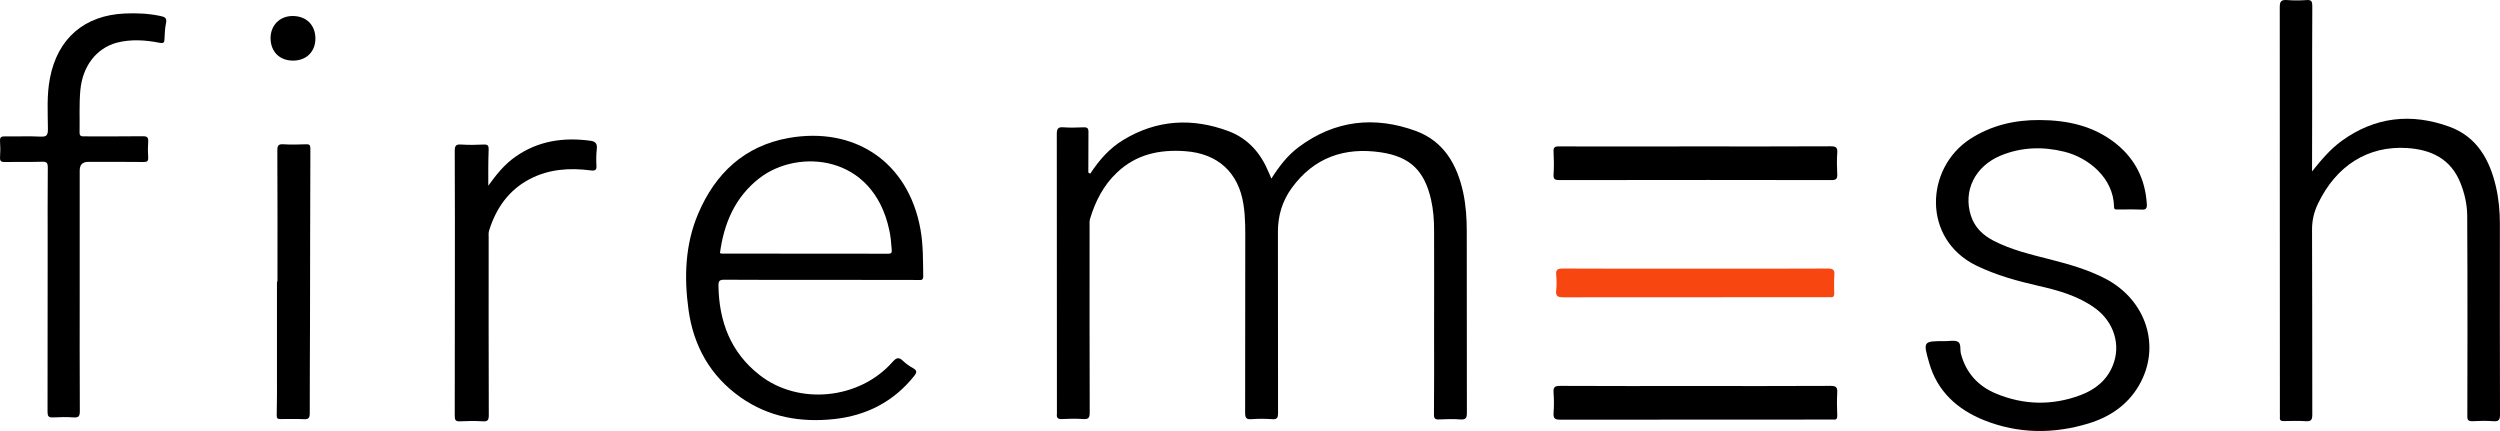 <svg xmlns="http://www.w3.org/2000/svg" id="a" width="1989.84" height="343.06" viewBox="0 0 1989.84 343.06"><path d="m867.84,138.14c7-10.7,15.3-20.2,26.3-26.8,26.7-16.2,55-17.7,83.8-6.9,15.4,5.8,25.6,17.5,31.8,32.6.6,1.5,1.3,3,2.2,5.1,6.2-9.8,12.9-18.5,21.9-25.2,28.7-21.3,60.2-24.7,93.1-12.7,22.3,8.2,32.9,26.9,37.7,49.2,2.1,10,2.8,20.1,2.8,30.2,0,48.3,0,96.6.1,144.9,0,4-.7,5.6-5.1,5.3-5.6-.4-11.3-.3-17,0-3.2.2-4.2-.8-4.1-4.1.2-21.3.1-42.6.1-64,0-27.5.1-55,0-82.5,0-8.1-.6-16.3-2.4-24.3-5.3-23.1-16.6-34.2-40-37.7-29-4.3-53.3,4.2-70.9,28.4-7.4,10.2-11,21.8-11,34.6.1,48.1,0,96.3.1,144.4,0,3.7-.6,5.4-4.8,5-5.5-.4-11-.4-16.5,0-4,.3-4.9-1.1-4.9-5,.1-44.3.1-88.6.1-132.9,0-11,.3-22-1.4-32.9-3.9-25.6-20.5-40.7-46.4-42.5-20.5-1.5-39.1,2.5-54.4,17.1-10.7,10.1-17.1,22.8-21.3,36.6-.6,1.9-.4,4-.4,5.9,0,49.5-.1,99,.1,148.4,0,4.1-.9,5.5-5.1,5.2-5.6-.4-11.3-.3-17,0-3.5.2-4.4-1.2-4-4.3v-1c0-73.8,0-147.6-.1-221.4,0-4.3.9-5.9,5.4-5.5,5.3.4,10.7.2,16,0,2.7-.1,3.8.6,3.8,3.6-.1,10.8-.1,21.6-.1,32.3.6.7,1.1.8,1.6.9Z"></path><path d="m1840.24,136.44c7.2-9,14.4-17.6,23.6-24.3,26.5-19.2,55.4-22.3,85.7-11.3,21.9,8,32.1,26.2,37.1,47.9,2.2,9.6,3.1,19.4,3.1,29.2,0,50.6-.1,101.3.1,151.9,0,4.3-.9,5.8-5.4,5.4-5.5-.4-11-.3-16.5,0-3.3.1-4.2-.9-4.1-4.2.1-21.5.1-43,.1-64.5,0-31.7,0-63.3-.2-95-.1-9-2.1-17.8-5.5-26.2-7.7-18.9-23-26.2-42.1-27.5-31.3-2.1-56.8,14-71.3,44.5-3,6.4-4.6,12.9-4.6,20.1.2,49.1.1,98.3.2,147.5,0,4-.8,5.6-5.1,5.3-5.8-.4-11.7-.2-17.5-.1-2.3.1-3.5-.6-3.2-3.1.1-.8,0-1.7,0-2.5,0-108,0-215.9-.1-323.9,0-4.7,1.3-5.9,5.8-5.6,5.1.4,10.3.4,15.5,0,3.9-.3,4.6,1.1,4.6,4.8-.2,26.3-.1,52.6-.1,79-.1,17.6-.1,35.1-.1,52.6Z"></path><path d="m653.54,222.74c-25.7,0-51.3.1-77-.1-3.7,0-4.7.8-4.7,4.6.4,28.6,9.7,53.3,32.8,71.3,31.1,24.3,79.5,19.4,105.8-10.5,3.2-3.6,5.1-3.9,8.4-.7,2.4,2.3,5.2,4.2,8.1,5.8,3.2,1.9,2.8,3.4.7,6.1-16.4,20.5-37.9,31.5-63.6,34.3-26.8,2.9-52.1-1.5-74.6-17.3-24.1-17-37.4-40.8-41.4-69.5-3.6-25.9-2.8-51.9,7.6-76.5,13.7-32.3,36.9-54.1,72-60.4,52.3-9.3,95.3,18.7,105,72.7,2.2,12.4,2,24.8,2.2,37.3,0,3.6-2,3-4.1,3-25.6-.1-51.4-.1-77.2-.1Zm-80.5-21.3c.6.2,1.1.4,1.6.4,44.1,0,88.3,0,132.4.1,2.7,0,2.9-1.1,2.7-3.3-.4-5.3-.8-10.6-2-15.8-13-60.4-72.8-64.6-103.2-41.1-19.5,15.1-28.3,35.9-31.5,59.7Z"></path><path d="m1623.34,95.54c22.5.1,43.6,4.7,61.5,19.3,15,12.3,22.7,28.3,23.9,47.6.2,3.5-.7,4.6-4.3,4.4-6.3-.3-12.7-.1-19-.1-1.6,0-2.8.2-2.8-2.2-.4-22.8-20.2-39-39.6-43.8-17.1-4.2-34-3.7-50.4,3-20.7,8.5-30.3,28.1-23.9,48,3,9.3,9.5,15.4,17.9,19.8,14.4,7.5,30.2,11.1,45.8,15.1,14.8,3.8,29.5,8,43.2,15.1,32.9,17.1,44.7,54.4,26.8,85.1-9.1,15.6-23.3,25.1-40.1,30.2-27.9,8.5-55.9,8.3-83.2-2.6-21.1-8.5-37.1-22.8-43.6-45.5-5-17.4-4.9-17.5,12.7-17.4,3.5,0,7.7-1,10.3.6,2.5,1.5,1.4,6.1,2.2,9.3,4,15.3,13.7,25.9,27.9,31.8,22.1,9.2,44.7,9.7,67.2,1.3,11.6-4.3,21-11.7,25.8-23.6,6.7-16.4.9-34.7-14-45.6-13.5-9.8-29.2-14.2-45.1-17.8-17-3.9-33.8-8.5-49.6-16.2-43.1-21.1-40.7-77.3-4.9-100.7,16.9-10.9,35.4-15.2,55.3-15.1Z"></path><path d="m63.44,230.84c0,32.1-.1,64.3.1,96.4,0,3.8-.8,5.3-4.9,5-5.5-.4-11-.3-16.5,0-3.6.2-4.3-1.1-4.3-4.5.1-43.6.1-87.3.1-130.9,0-21.2-.1-42.3.1-63.5,0-3.8-.9-4.7-4.7-4.6-9.8.3-19.7,0-29.5.2-3.1.1-4-.9-3.8-3.9.3-4.1.3-8.3,0-12.5-.3-3.5,1.1-4.1,4.3-4,9.3.2,18.7-.3,28,.2,5.1.3,5.8-1.5,5.8-6.1-.1-13.5-1-27,1.6-40.3,6-31.7,27.4-50.2,59.7-51.6,9.5-.4,18.9,0,28.3,2,3.4.7,5.3,1.6,4.4,5.7-.9,4-1,8.3-1.2,12.4-.1,2.9-.5,3.9-4,3.2-11.3-2.2-22.8-3-34.2,0-16.2,4.5-27.1,18.8-28.8,37.9-1,11.1-.4,22.3-.6,33.4-.1,3.4,1.8,3.2,4.1,3.2,15.3,0,30.7.1,46-.1,3.9-.1,4.8,1.1,4.5,4.7-.3,4-.3,8,0,12,.2,3.1-.8,3.9-3.8,3.8-14.7-.2-29.3-.1-44-.1q-6.7,0-6.7,7c0,31.7,0,63.4,0,95Z"></path><path d="m388.64,147.84c6.3-8.8,12.8-16.9,21.5-23,18.1-12.8,38.4-15.7,59.9-12.8,3.7.5,5.4,2.2,5,6.2-.5,4.5-.6,9-.3,13.5.2,3.7-1,4.3-4.5,3.9-17-2.2-33.5-1.1-49,7.1-16.7,8.9-26.5,23.3-32,40.9-.5,1.7-.3,3.6-.3,5.4,0,47.1-.1,94.3.1,141.4,0,3.8-.8,5.2-4.8,4.9-6-.4-12-.3-18,0-3.6.2-4.3-1-4.3-4.4.1-34.3.1-68.6.1-102.9,0-36,.1-72-.1-107.9,0-4.2,1-5.4,5.2-5.1,6,.4,12,.3,18,0,3.2-.1,3.9,1,3.8,4-.4,9.5-.3,19.1-.3,28.8Z"></path><path d="m1349.84,116.54c35.8,0,71.6.1,107.4-.1,4.2,0,5.4,1.1,5.1,5.2-.4,5.6-.3,11.3,0,17,.2,3.8-1,4.7-4.7,4.7-32.6-.1-65.3-.1-97.9-.1-39.5,0-78.9,0-118.4.1-3.5,0-5.1-.5-4.8-4.5.4-6,.3-12,0-18-.2-3.6.9-4.4,4.4-4.3,36.3.1,72.6,0,108.9,0Z"></path><path d="m1349.24,307.24c36,0,71.9.1,107.9-.1,4.2,0,5.4,1.1,5.2,5.2-.4,6.1-.2,12.3,0,18.5.1,2.4-.7,3.4-3.1,3.1-.8-.1-1.7,0-2.5,0-71.6,0-143.2,0-214.8.1-4.4,0-5.7-1-5.4-5.4.4-5.3.4-10.7,0-16-.3-4.2.7-5.6,5.3-5.5,35.8.2,71.6.1,107.4.1Z"></path><path d="m220.84,224.14c0-34.8.1-69.6-.1-104.4,0-3.8.8-5.2,4.9-4.9,6,.4,12,.2,18,0,2.5-.1,3.4.5,3.4,3.3-.2,46.8-.2,93.6-.3,140.4,0,23.5-.3,46.9-.2,70.4,0,3.8-1,4.9-4.7,4.7-6.1-.3-12.3-.1-18.5-.1-2.2,0-3.2-.3-3.1-3,.3-11.1.2-22.3.2-33.5v-72.9h.4Z"></path><path d="m1349.24,213.84c35.2,0,70.3.1,105.5-.1,4.1,0,5.6.9,5.3,5.1-.4,4.8-.2,9.7-.1,14.5.1,2.3-.6,3.5-3.1,3.2-.8-.1-1.7,0-2.5,0-70,0-140,0-210,.1-4.4,0-6.3-.9-5.7-5.6.4-4,.4-8,0-12-.4-4.1.8-5.3,5.1-5.3,35.2.2,70.4.1,105.5.1Z" fill="#f74610"></path><path d="m251.04,30.44c.1,10.6-7.1,17.8-17.8,17.8s-17.6-7-17.9-17.4c-.2-10.5,7.2-18.1,17.6-18.1,10.8,0,18,7.1,18.1,17.7Z"></path></svg>